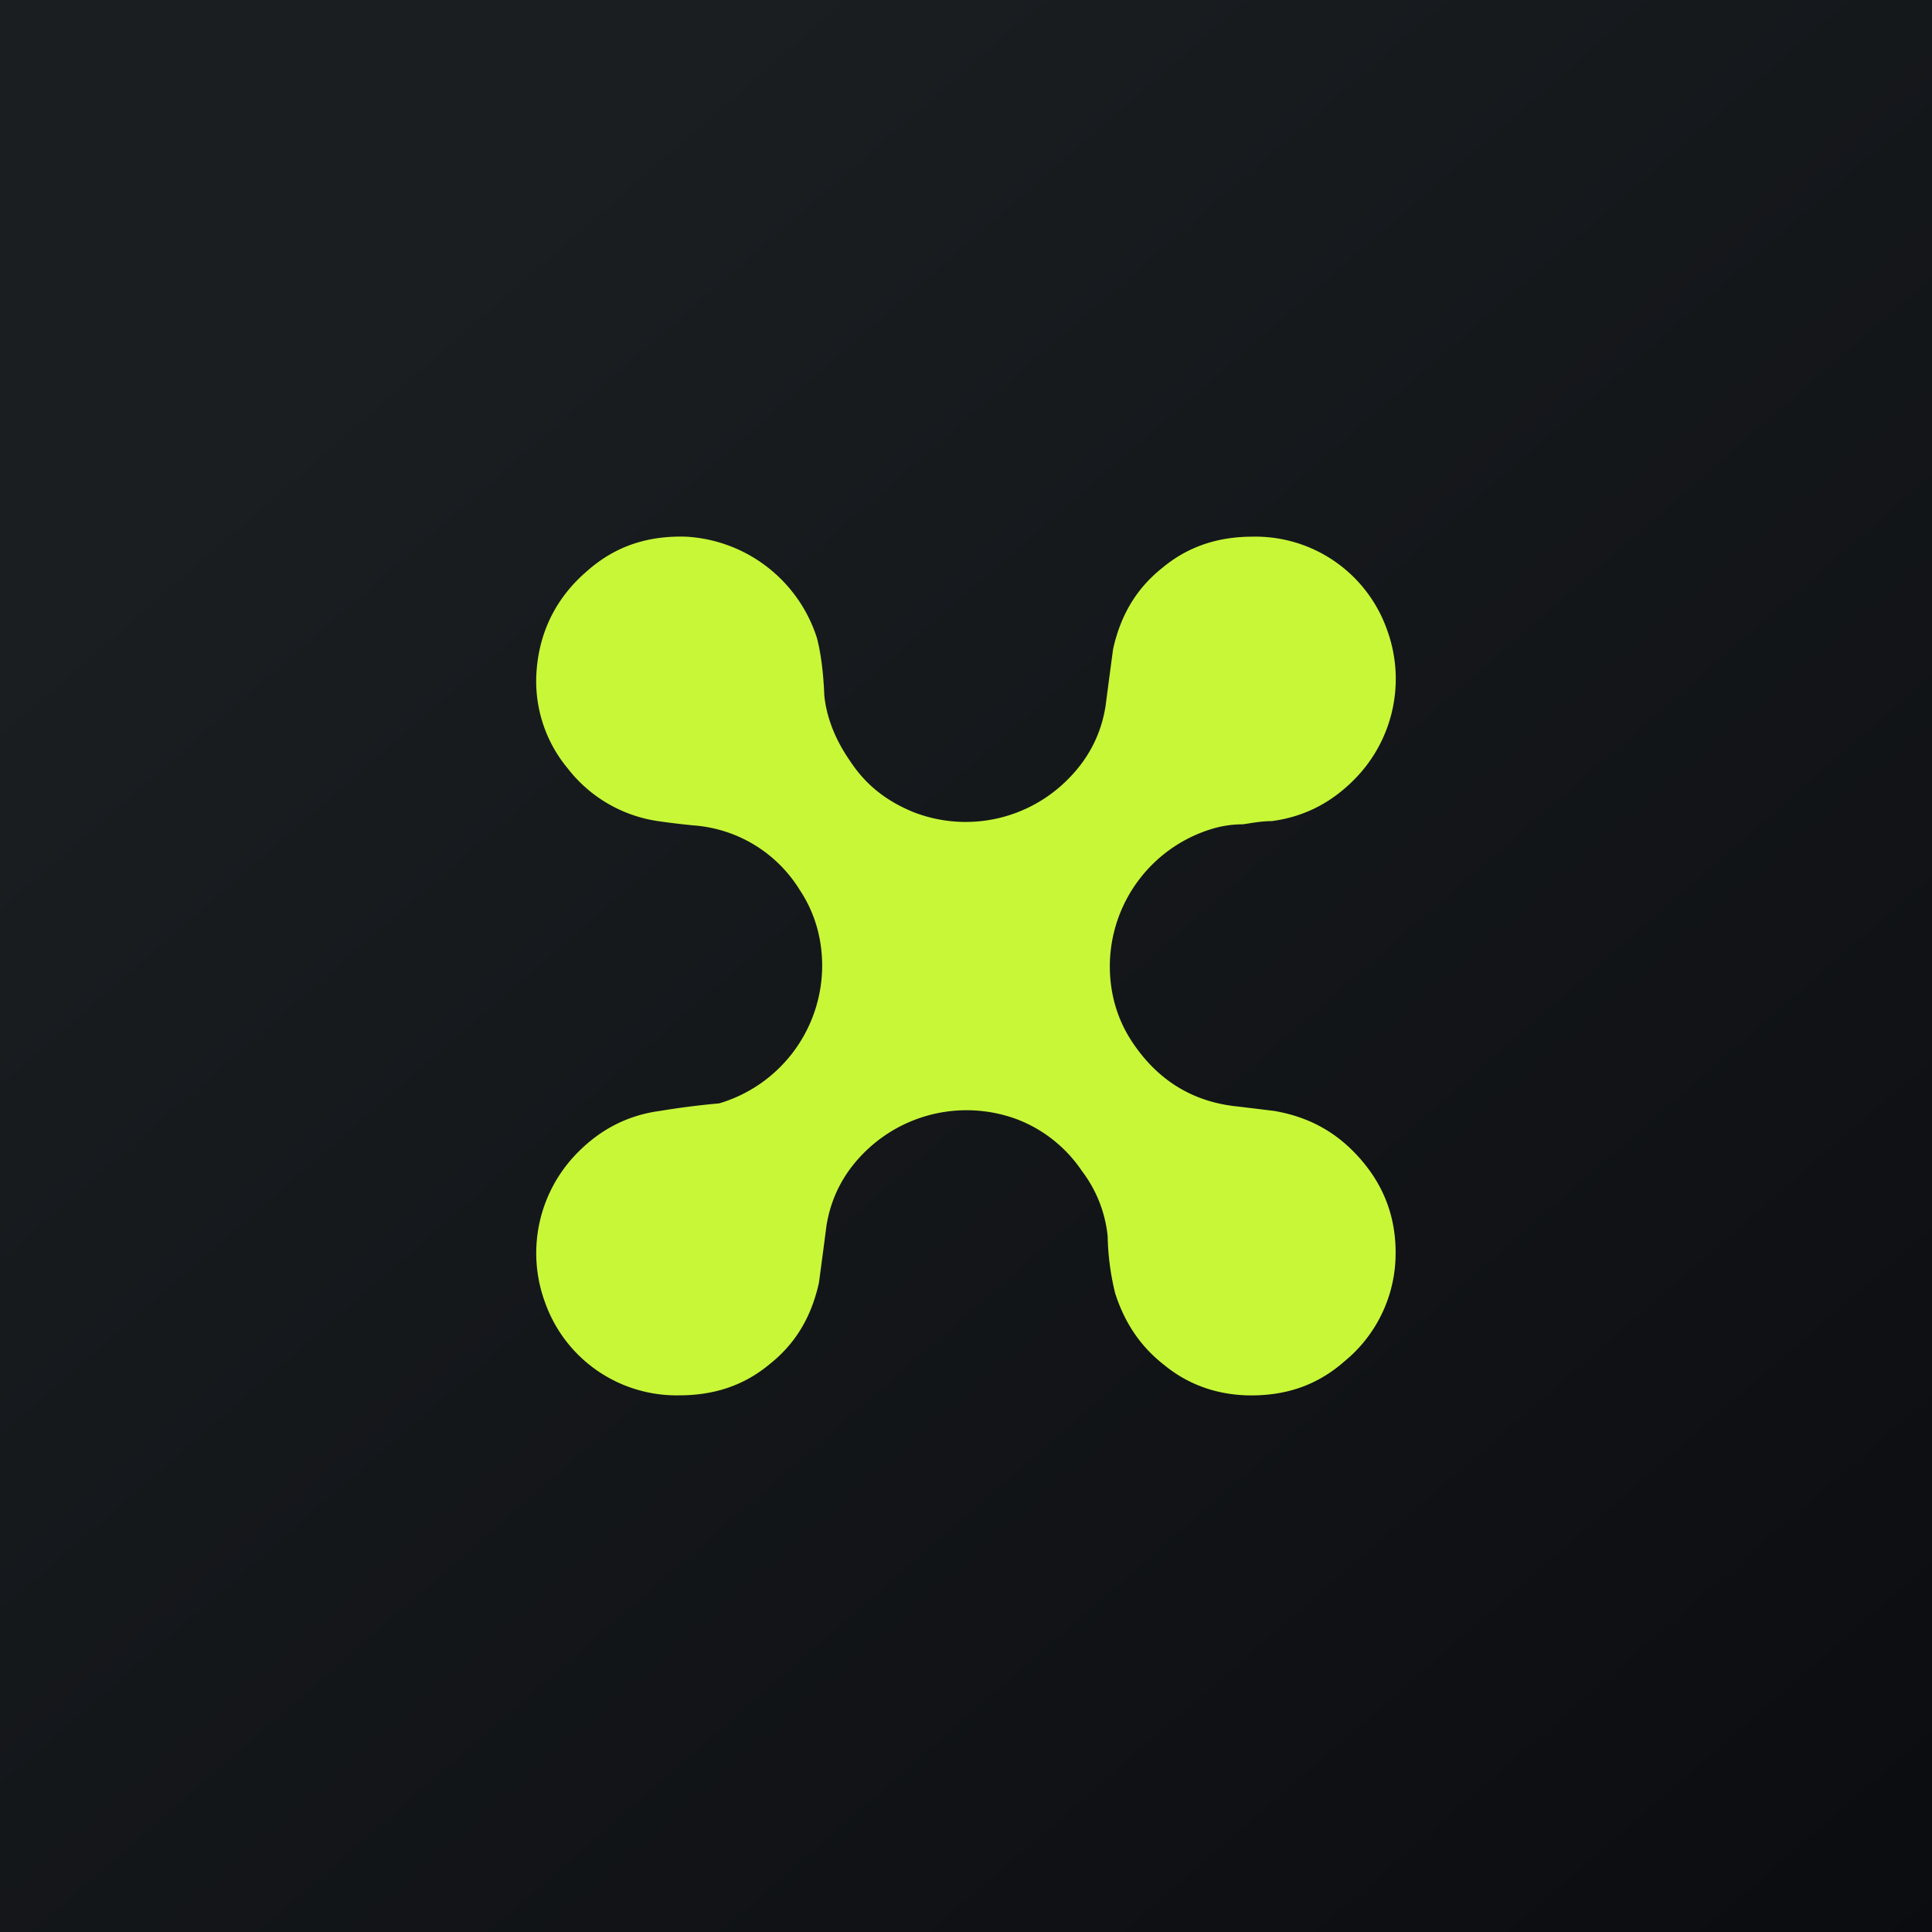 <!-- by TradingView --><svg width="18" height="18" viewBox="0 0 18 18" xmlns="http://www.w3.org/2000/svg"><path fill="url(#a)" d="M0 0h18v18H0z"/><path d="M7.66 9c0-.26-.07-.5-.21-.71a1.27 1.27 0 0 0-.99-.6 6.8 6.8 0 0 1-.33-.04 1.3 1.3 0 0 1-.84-.49A1.27 1.27 0 0 1 5 6.24c.03-.37.19-.68.47-.92.26-.23.56-.33.92-.32a1.36 1.36 0 0 1 1.22.94c.03.11.06.29.07.54.02.2.1.41.24.61.15.23.35.38.6.48a1.34 1.34 0 0 0 1.43-.31c.2-.2.31-.43.35-.68l.03-.23.04-.3c.07-.32.22-.57.46-.76.24-.2.52-.29.84-.29a1.3 1.3 0 0 1 1.25.86 1.33 1.33 0 0 1-.31 1.41c-.21.21-.46.34-.76.38-.1 0-.2.02-.27.03-.12 0-.21.02-.28.04A1.34 1.34 0 0 0 10.34 9c0 .26.07.5.21.71.24.36.57.56.99.6l.33.04c.35.06.62.22.84.49.22.27.31.58.29.92a1.3 1.3 0 0 1-.47.92c-.26.23-.56.33-.92.32-.28-.01-.54-.1-.76-.28-.22-.17-.37-.39-.46-.67a2.4 2.4 0 0 1-.07-.53 1.2 1.2 0 0 0-.24-.61 1.28 1.28 0 0 0-.6-.48 1.35 1.35 0 0 0-1.43.31c-.2.2-.31.43-.35.68l-.03.23-.04.3c-.07.32-.22.57-.46.76-.24.2-.52.29-.84.29a1.3 1.3 0 0 1-1.25-.86 1.33 1.33 0 0 1 .31-1.41c.21-.21.46-.34.76-.38a7.3 7.3 0 0 1 .55-.07A1.34 1.34 0 0 0 7.66 9Z" fill="#C8F738"/><defs><linearGradient id="a" x1="3.35" y1="3.12" x2="21.9" y2="24.43" gradientUnits="userSpaceOnUse"><stop stop-color="#1A1E21"/><stop offset="1" stop-color="#06060A"/></linearGradient></defs></svg>